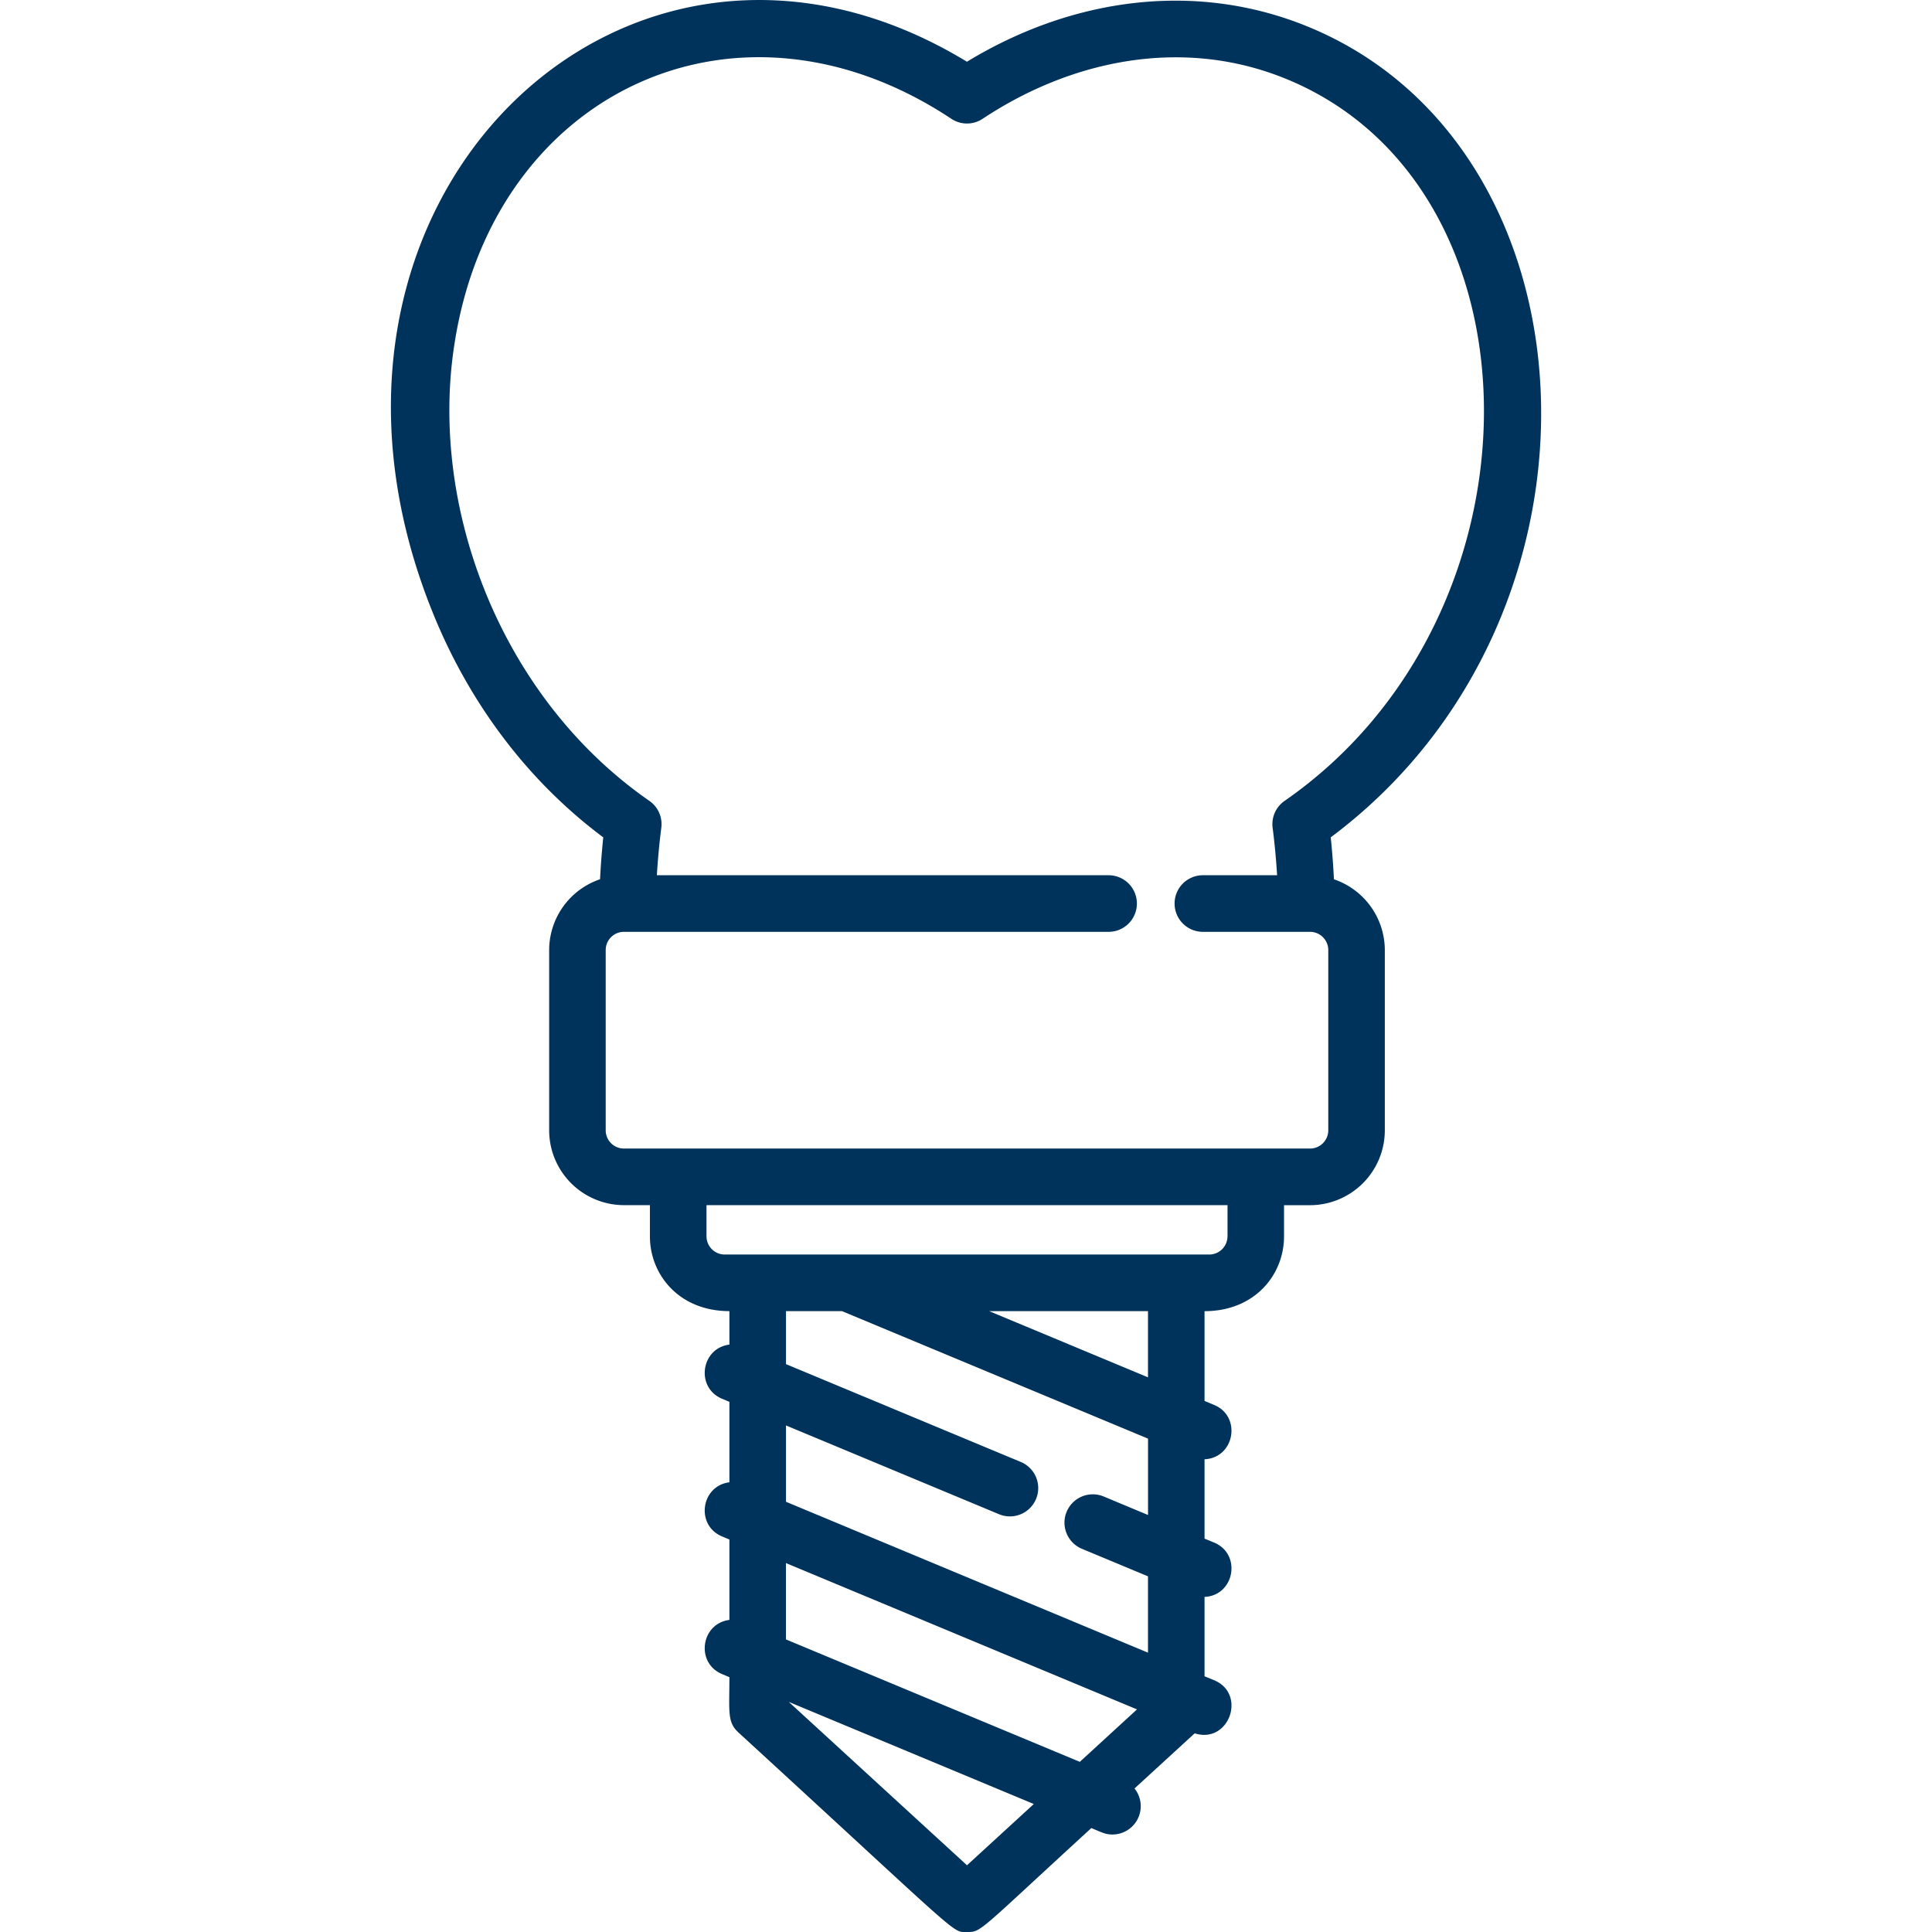 <svg width="41" height="41" fill="none" xmlns="http://www.w3.org/2000/svg"><g clip-path="url(#a)"><path d="M28.308 18.659a16 16 0 0 0-.068-.889c6.29-4.697 5.773-14.686-.53-17.223-2.353-.947-4.957-.595-7.19.763C13.304-3.08 5.667 4.265 9.176 12.982c.785 1.952 2.035 3.6 3.626 4.788-.03.294-.053.59-.068.889a1.59 1.59 0 0 0-1.08 1.503v3.825a1.59 1.59 0 0 0 1.587 1.588h.551v.661c0 .813.617 1.588 1.687 1.588v.71c-.607.079-.722.915-.155 1.15l.155.065v1.707c-.607.078-.722.914-.155 1.15l.155.065v1.706c-.607.078-.722.914-.155 1.15l.155.065c0 .74-.05.953.195 1.177C20.47 41.167 20.196 41 20.52 41c.311 0 .214.017 2.64-2.206.227.095.301.137.448.137a.601.601 0 0 0 .468-.977l1.277-1.17c.73.232 1.11-.836.413-1.127l-.204-.084v-1.684c.639-.03.792-.908.204-1.153l-.204-.084v-1.684c.639-.03.792-.908.204-1.153l-.204-.085v-1.905c1.064 0 1.687-.77 1.687-1.588v-.661h.551a1.59 1.59 0 0 0 1.588-1.588v-3.825a1.59 1.59 0 0 0-1.08-1.503Zm-7.787 20.925-3.782-3.467 5.2 2.167-1.418 1.3Zm2.394-2.195-6.236-2.598v-1.62l7.45 3.105-1.214 1.113Zm1.447-5.239-.94-.392a.6.6 0 1 0-.462 1.11l1.402.584v1.62L16.68 31.87v-1.62l4.521 1.884a.6.6 0 1 0 .462-1.109l-4.983-2.076v-1.125h1.188l6.495 2.706v1.62Zm-3.372-4.326h3.372v1.405l-3.372-1.405Zm5.059-1.588a.387.387 0 0 1-.387.387H15.38a.387.387 0 0 1-.387-.387v-.661H26.05v.661Zm2.139-2.249a.387.387 0 0 1-.387.387h-14.56a.387.387 0 0 1-.387-.387v-3.825c0-.213.173-.387.386-.387h10.286a.6.6 0 1 0 0-1.201H13.94c.02-.34.052-.677.094-1.008a.6.6 0 0 0-.253-.57c-3.154-2.187-4.684-6.237-4.135-9.707.834-5.362 6.019-7.769 10.543-4.768a.6.6 0 0 0 .664 0c1.909-1.266 4.255-1.727 6.408-.86 5.613 2.26 5.669 11.405 0 15.335a.6.6 0 0 0-.254.57c.043.331.074.668.095 1.008h-1.575a.6.6 0 0 0 0 1.201h2.274c.213 0 .387.174.387.387v3.825Z" fill="#00335B"/></g><defs><clipPath id="a"><path fill="#fff" d="M0 0h41v41H0z"/></clipPath></defs></svg>